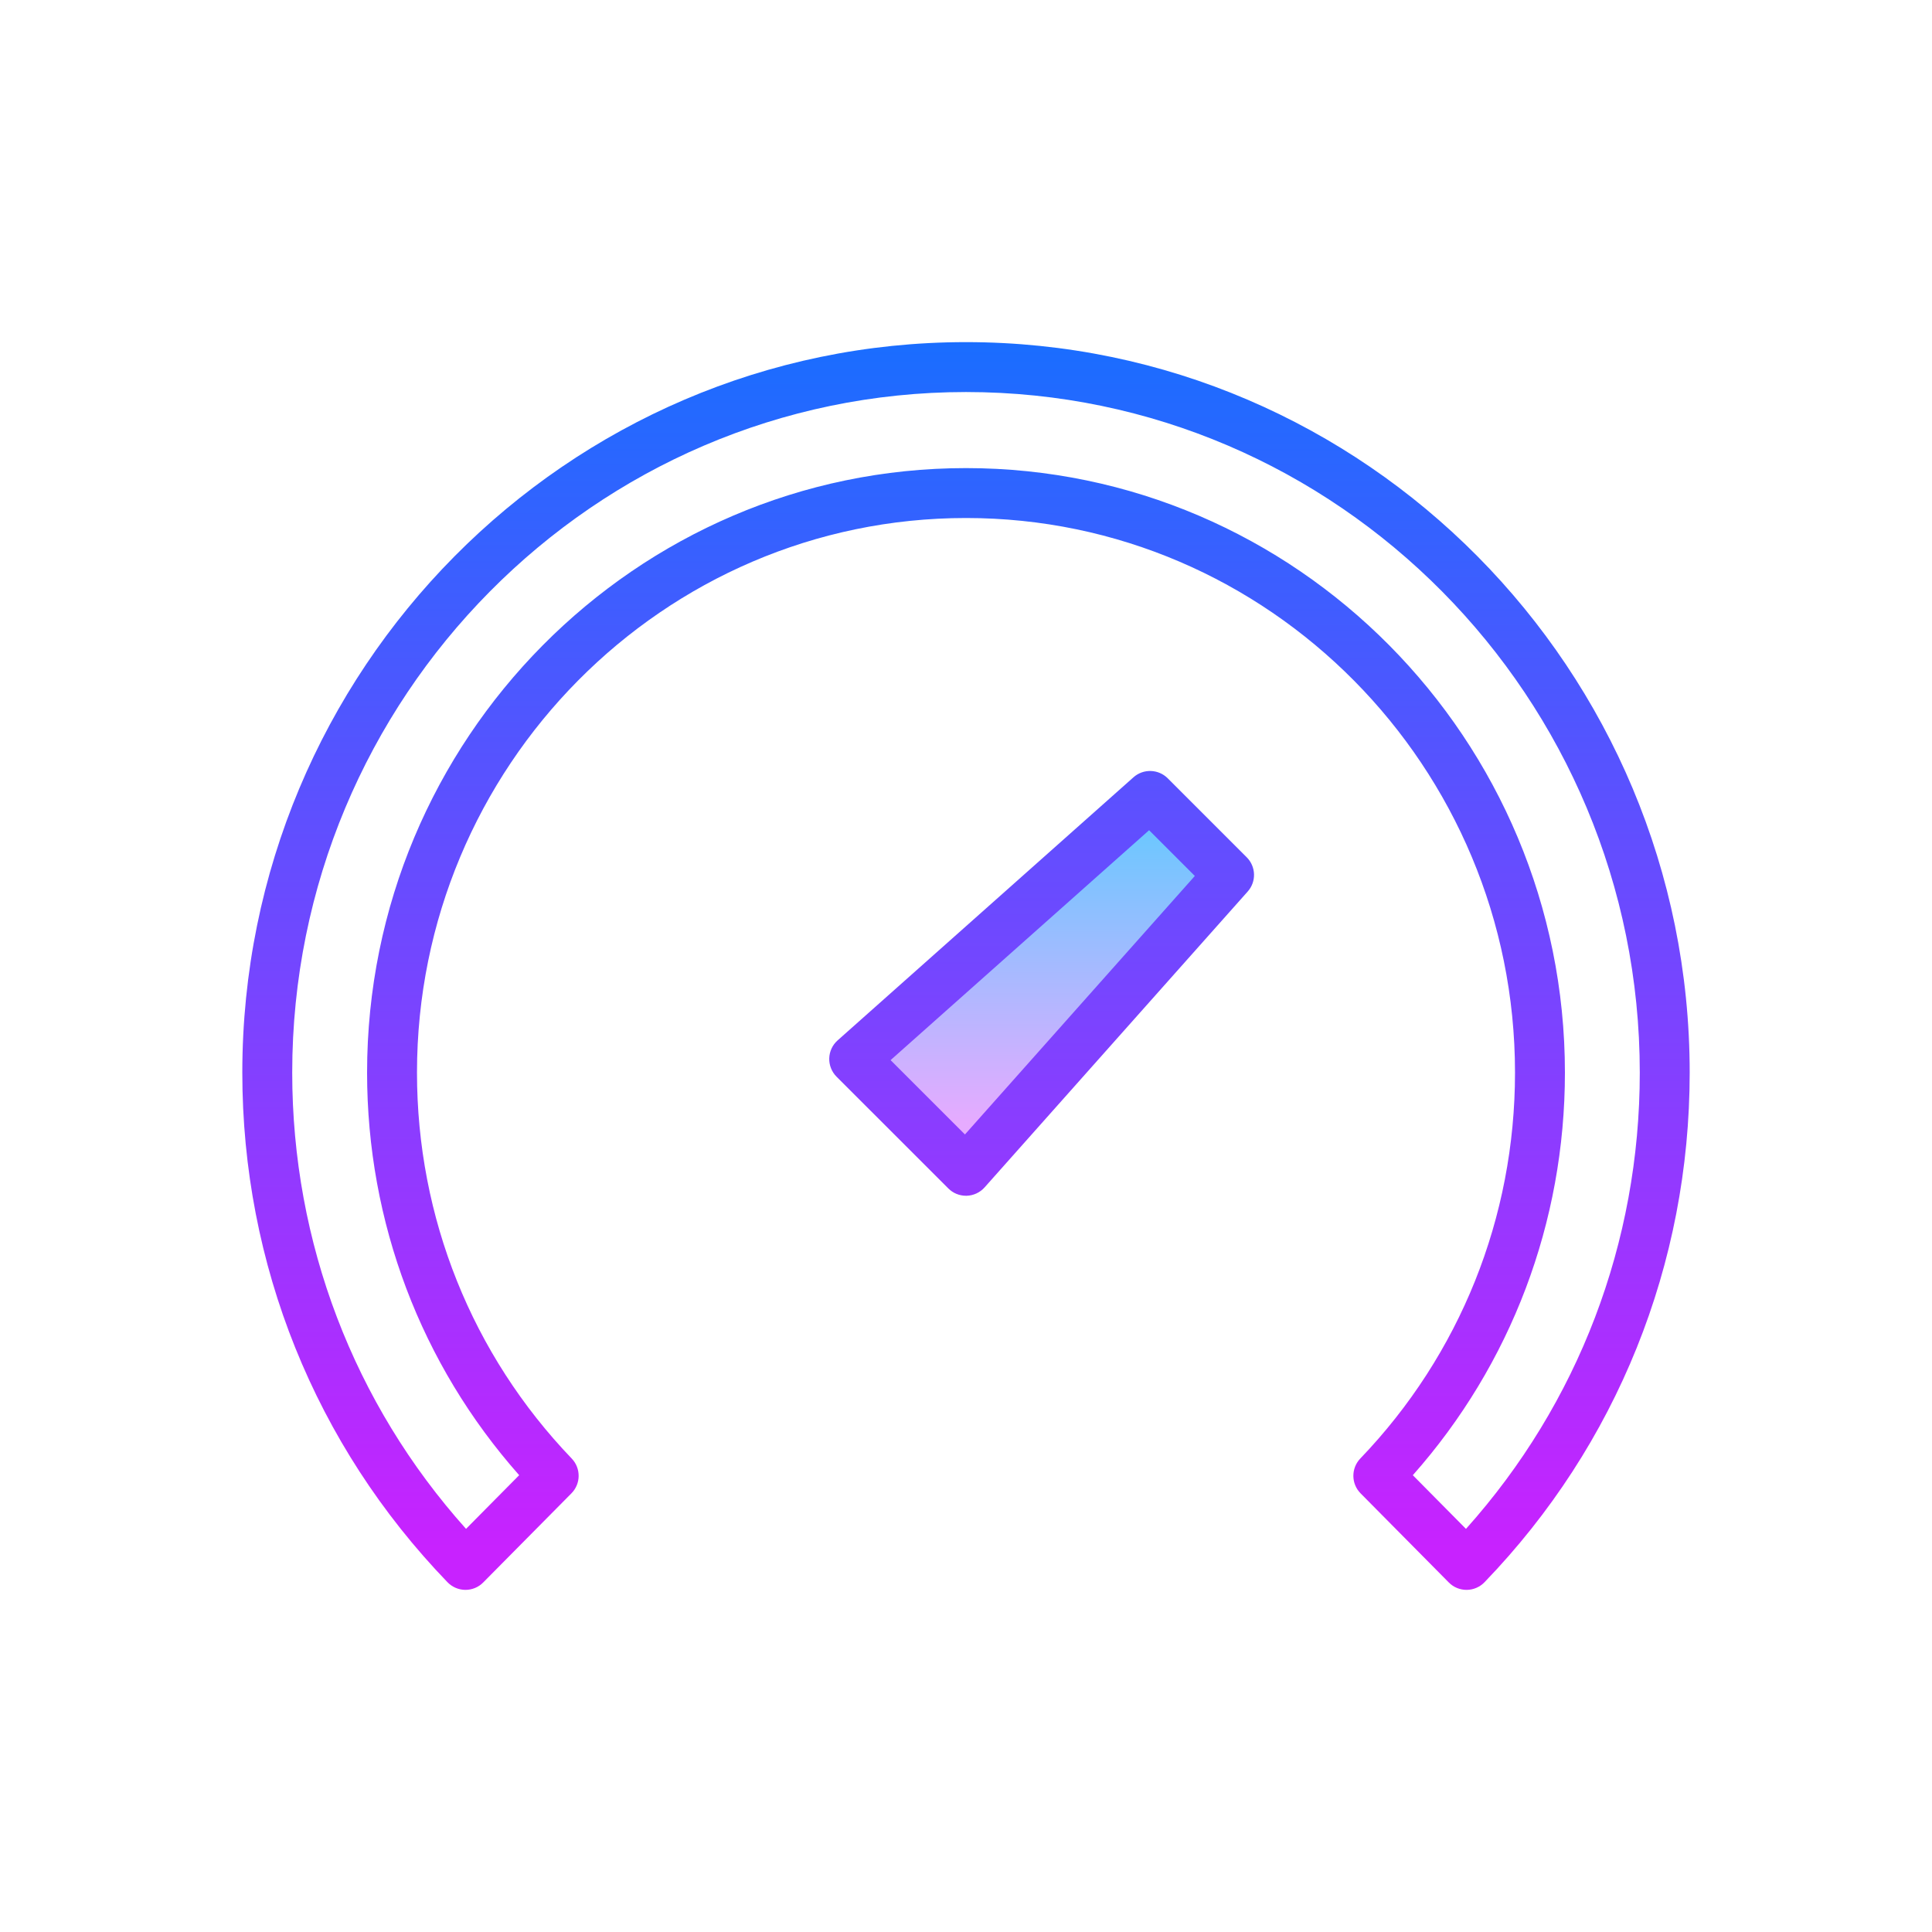 <svg width="167" height="167" viewBox="0 0 167 167" fill="none" xmlns="http://www.w3.org/2000/svg">
<g clip-path="url(#clip0_8_68)">
<path d="M83.5 101.21L73.836 91.546L99.398 68.81L106.236 75.648L83.5 101.21Z" fill="url(#paint0_linear_8_68)"/>
<path d="M100.936 67.274C100.127 66.468 98.83 66.429 97.976 67.188L72.402 89.93C71.957 90.325 71.697 90.884 71.679 91.479C71.662 92.072 71.891 92.648 72.309 93.067L81.973 102.728C82.378 103.134 82.926 103.36 83.498 103.36C83.519 103.36 83.541 103.36 83.56 103.36C84.154 103.341 84.714 103.08 85.109 102.635L107.851 77.061C108.611 76.207 108.572 74.91 107.765 74.104L100.936 67.274ZM83.409 98.062L76.981 91.636L99.326 71.763L103.28 75.717L83.409 98.062Z" fill="url(#paint1_linear_8_68)"/>
<path d="M83.5 29.573C49.006 29.573 20.945 57.9 20.945 92.715C20.945 109.269 27.243 124.914 38.682 136.767C39.086 137.183 39.64 137.423 40.22 137.427C40.225 137.427 40.229 137.427 40.233 137.427C40.809 137.427 41.361 137.199 41.767 136.787L49.392 129.084C50.216 128.253 50.227 126.918 49.416 126.072C40.794 117.084 36.044 105.237 36.044 92.715C36.044 66.282 57.332 44.776 83.5 44.776C109.668 44.776 130.956 66.282 130.956 92.715C130.956 105.237 126.206 117.084 117.584 126.072C116.775 126.918 116.784 128.253 117.608 129.084L125.233 136.787C125.639 137.199 126.191 137.427 126.767 137.427C126.771 137.427 126.775 137.427 126.78 137.427C127.36 137.423 127.914 137.186 128.318 136.767C139.757 124.914 146.055 109.269 146.055 92.715C146.055 57.9 117.994 29.573 83.5 29.573ZM126.717 132.155L122.123 127.515C130.617 117.925 135.27 105.651 135.27 92.715C135.27 63.903 112.045 40.462 83.5 40.462C54.955 40.462 31.73 63.903 31.73 92.715C31.73 105.649 36.383 117.925 44.877 127.513L40.283 132.153C30.578 121.322 25.259 107.405 25.259 92.715C25.259 60.277 51.385 33.887 83.5 33.887C115.615 33.887 141.741 60.277 141.741 92.715C141.741 107.405 136.422 121.322 126.717 132.155Z" fill="url(#paint2_linear_8_68)"/>
</g>
<defs>
<linearGradient id="paint0_linear_8_68" x1="90.04" y1="71.981" x2="90.04" y2="97.012" gradientUnits="userSpaceOnUse">
<stop stop-color="#6DC7FF"/>
<stop offset="1" stop-color="#E6ABFF"/>
</linearGradient>
<linearGradient id="paint1_linear_8_68" x1="90.04" y1="29.756" x2="90.04" y2="133.829" gradientUnits="userSpaceOnUse">
<stop stop-color="#1A6DFF"/>
<stop offset="1" stop-color="#C822FF"/>
</linearGradient>
<linearGradient id="paint2_linear_8_68" x1="83.5" y1="29.756" x2="83.5" y2="133.829" gradientUnits="userSpaceOnUse">
<stop stop-color="#1A6DFF"/>
<stop offset="1" stop-color="#C822FF"/>
</linearGradient>
<clipPath id="clip0_8_68">
<rect width="167" height="167" fill="white"/>
</clipPath>
</defs>
</svg>
